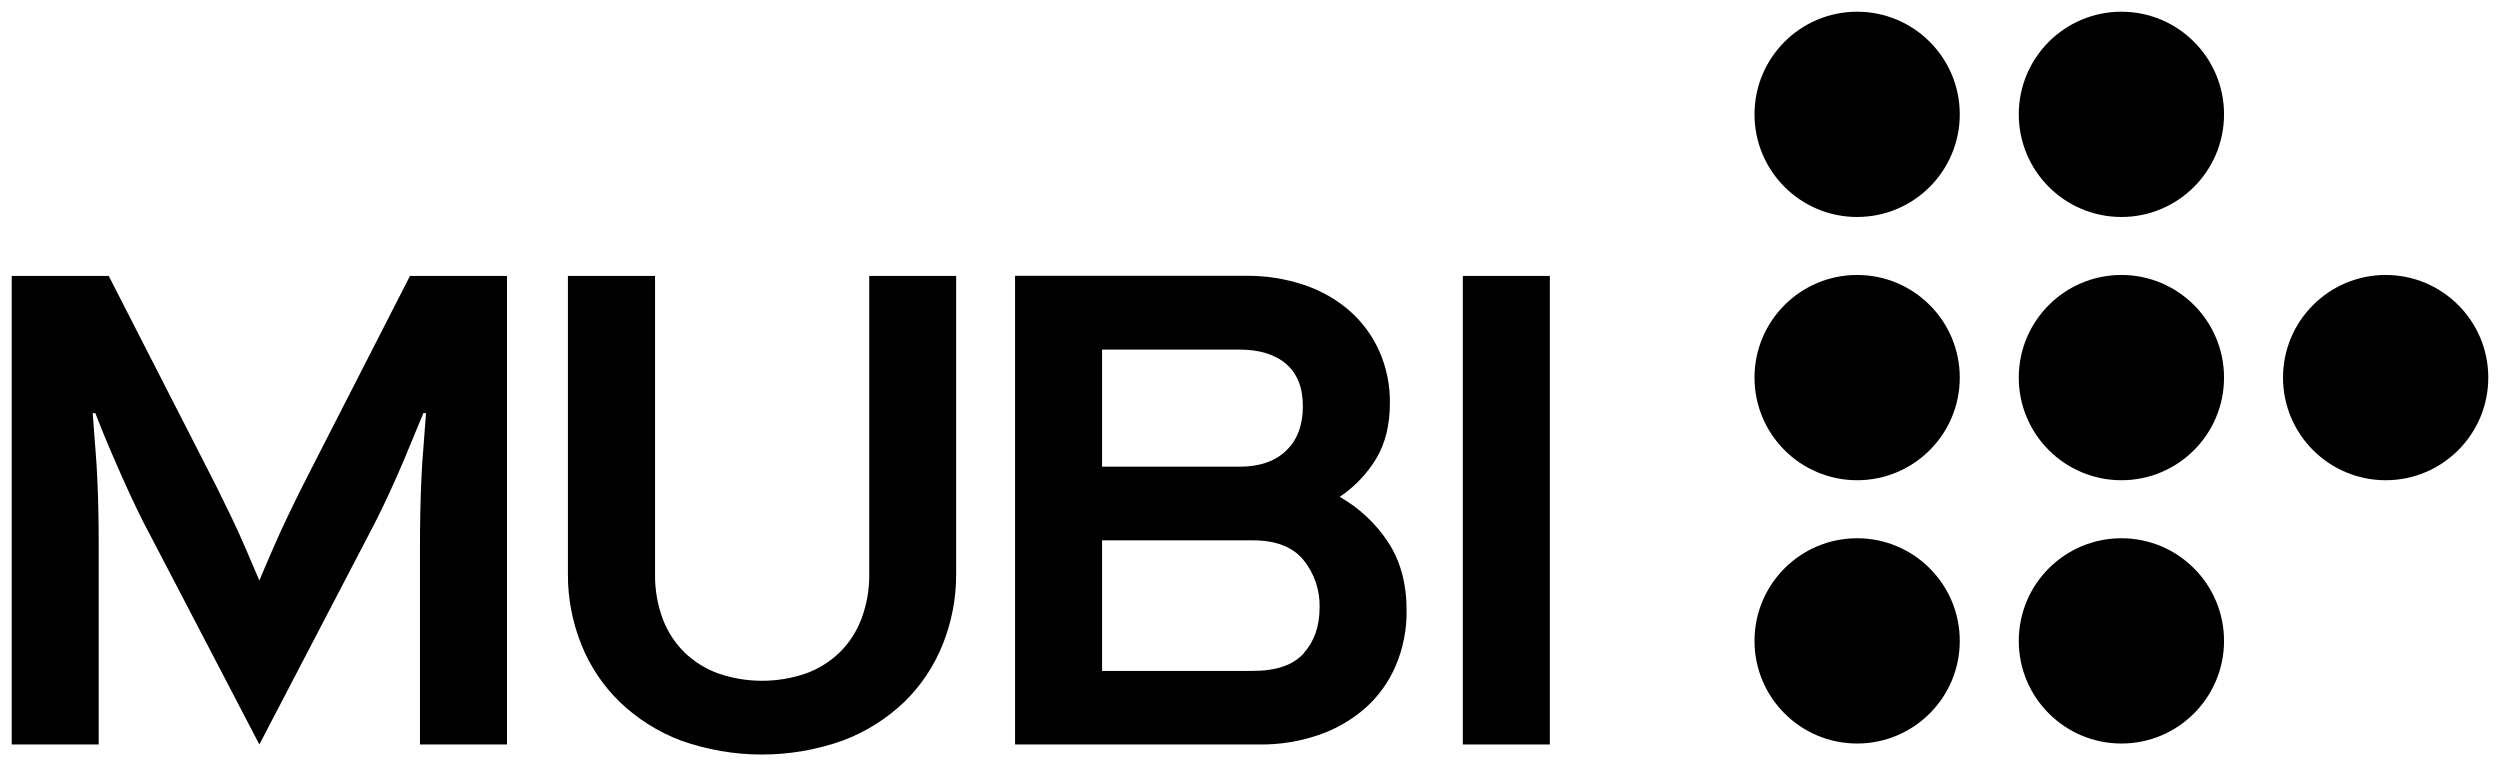 <svg width="140" height="43" viewBox="0 0 140 43" fill="none" xmlns="http://www.w3.org/2000/svg">
<g clip-path="url(#clip0_101_3)">
<path d="M77.741 30.372C77.05 29.318 76.118 28.444 75.022 27.823C75.852 27.269 76.549 26.539 77.066 25.686C77.577 24.837 77.833 23.799 77.834 22.573C77.848 21.567 77.643 20.57 77.234 19.65C76.846 18.788 76.278 18.019 75.567 17.395C74.82 16.751 73.953 16.261 73.017 15.952C71.972 15.604 70.876 15.433 69.774 15.445H56.843V41.691H70.524C71.665 41.706 72.801 41.521 73.879 41.146C74.837 40.816 75.721 40.301 76.481 39.63C77.211 38.974 77.787 38.165 78.169 37.26C78.579 36.289 78.784 35.243 78.769 34.188C78.771 32.693 78.428 31.421 77.741 30.372V30.372ZM61.716 19.576H69.4C70.524 19.576 71.399 19.845 72.025 20.382C72.65 20.92 72.963 21.713 72.961 22.762C72.961 23.81 72.649 24.635 72.025 25.236C71.4 25.838 70.525 26.137 69.4 26.135H61.716V19.576ZM73.017 36.577C72.43 37.24 71.475 37.571 70.149 37.571H61.716V30.259H70.149C71.449 30.259 72.399 30.627 72.999 31.364C73.602 32.111 73.92 33.048 73.898 34.008C73.898 35.058 73.604 35.911 73.017 36.566V36.577Z" fill="black"/>
<path d="M47.208 41.466C48.485 40.987 49.652 40.254 50.638 39.311C51.574 38.4 52.308 37.301 52.792 36.088C53.297 34.831 53.552 33.487 53.544 32.132V15.452H48.677V32.132C48.69 32.994 48.541 33.851 48.238 34.658C47.974 35.363 47.56 36.002 47.024 36.532C46.483 37.055 45.839 37.457 45.131 37.713C43.541 38.261 41.812 38.261 40.222 37.713C39.514 37.457 38.868 37.055 38.327 36.532C37.793 36.002 37.379 35.363 37.113 34.658C36.814 33.849 36.668 32.99 36.683 32.127V15.452H31.803V32.132C31.794 33.487 32.049 34.83 32.552 36.088C33.036 37.301 33.77 38.4 34.707 39.311C35.688 40.251 36.849 40.984 38.119 41.466C41.058 42.516 44.269 42.516 47.208 41.466" fill="black"/>
<path d="M14.524 41.691L20.485 30.259C20.832 29.61 21.143 28.997 21.42 28.422C21.696 27.846 21.959 27.277 22.207 26.716C22.457 26.154 22.701 25.579 22.939 24.992C23.178 24.404 23.434 23.786 23.708 23.137H23.857C23.806 23.831 23.757 24.487 23.708 25.105C23.656 25.717 23.619 26.31 23.595 26.884C23.571 27.459 23.552 28.054 23.538 28.666C23.524 29.279 23.519 29.934 23.519 30.633V41.691H28.392V15.452H22.959L17.86 25.422C17.513 26.099 17.194 26.724 16.904 27.297C16.616 27.872 16.342 28.435 16.08 28.984C15.818 29.532 15.559 30.096 15.311 30.672C15.063 31.248 14.791 31.858 14.524 32.507C14.249 31.859 13.986 31.246 13.736 30.668C13.486 30.09 13.23 29.527 12.968 28.98C12.706 28.432 12.43 27.868 12.144 27.294C11.857 26.72 11.538 26.095 11.188 25.419L6.089 15.452H0.656V41.691H5.527V30.633C5.527 29.939 5.521 29.284 5.51 28.666C5.498 28.049 5.479 27.455 5.452 26.884C5.428 26.306 5.391 25.713 5.34 25.105C5.289 24.496 5.239 23.84 5.19 23.137H5.34C5.59 23.786 5.839 24.404 6.089 24.992C6.339 25.579 6.589 26.154 6.84 26.716C7.088 27.278 7.352 27.847 7.626 28.422C7.9 28.996 8.214 29.61 8.563 30.259L14.524 41.691Z" fill="black"/>
<path d="M86.791 15.452H81.918V41.691H86.791V15.452Z" fill="black"/>
<path d="M133.597 26.893C136.771 26.893 139.344 24.32 139.344 21.146C139.344 17.971 136.771 15.398 133.597 15.398C130.423 15.398 127.849 17.971 127.849 21.146C127.849 24.32 130.423 26.893 133.597 26.893Z" fill="black"/>
<path d="M103.999 26.893C107.173 26.893 109.747 24.32 109.747 21.146C109.747 17.971 107.173 15.398 103.999 15.398C100.825 15.398 98.252 17.971 98.252 21.146C98.252 24.32 100.825 26.893 103.999 26.893Z" fill="black"/>
<path d="M118.799 26.893C121.973 26.893 124.546 24.32 124.546 21.146C124.546 17.971 121.973 15.398 118.799 15.398C115.625 15.398 113.051 17.971 113.051 21.146C113.051 24.32 115.625 26.893 118.799 26.893Z" fill="black"/>
<path d="M103.999 12.151C107.173 12.151 109.747 9.577 109.747 6.403C109.747 3.229 107.173 0.656 103.999 0.656C100.825 0.656 98.252 3.229 98.252 6.403C98.252 9.577 100.825 12.151 103.999 12.151Z" fill="black"/>
<path d="M118.799 12.151C121.973 12.151 124.546 9.577 124.546 6.403C124.546 3.229 121.973 0.656 118.799 0.656C115.625 0.656 113.051 3.229 113.051 6.403C113.051 9.577 115.625 12.151 118.799 12.151Z" fill="black"/>
<path d="M103.999 41.637C107.173 41.637 109.747 39.064 109.747 35.89C109.747 32.716 107.173 30.142 103.999 30.142C100.825 30.142 98.252 32.716 98.252 35.89C98.252 39.064 100.825 41.637 103.999 41.637Z" fill="black"/>
<path d="M118.799 41.637C121.973 41.637 124.546 39.064 124.546 35.89C124.546 32.716 121.973 30.142 118.799 30.142C115.625 30.142 113.051 32.716 113.051 35.89C113.051 39.064 115.625 41.637 118.799 41.637Z" fill="black"/>
</g>
<defs>
<clipPath id="clip0_101_3">
<rect width="140" height="42.909" fill="white"/>
</clipPath>
</defs>
</svg>

